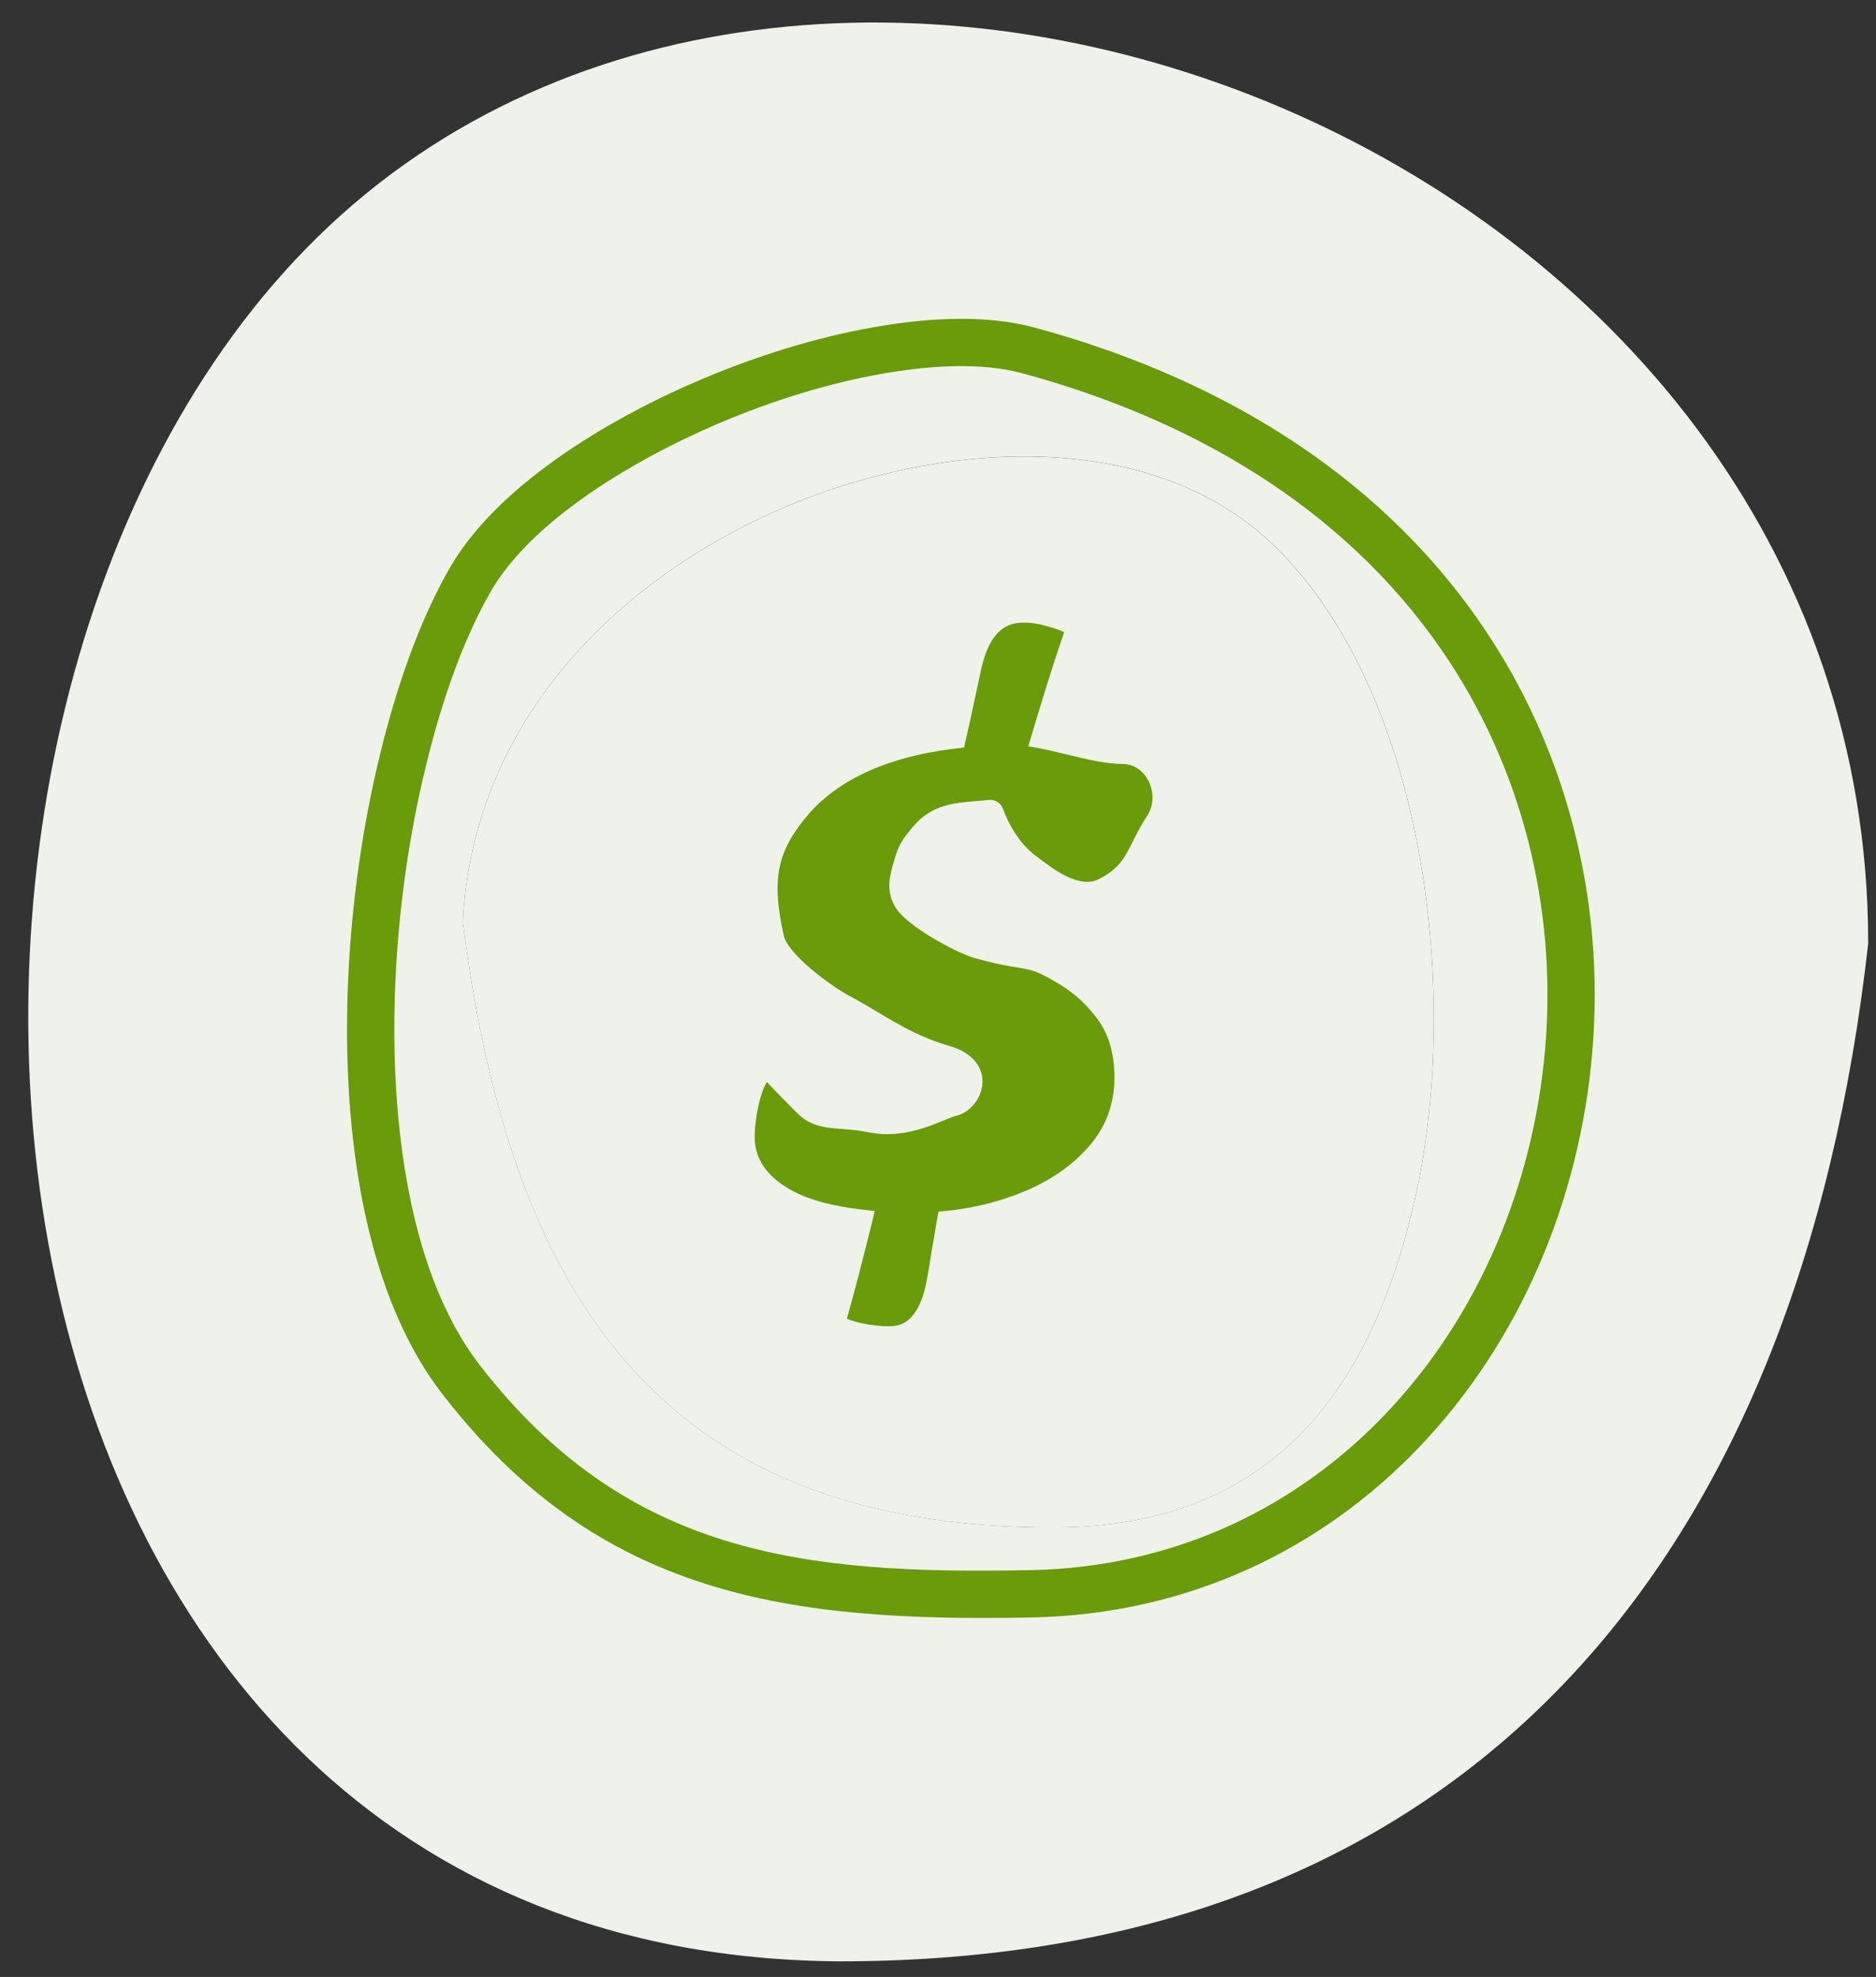 <?xml version="1.0" encoding="UTF-8"?> <svg xmlns="http://www.w3.org/2000/svg" width="56" height="59" viewBox="0 0 56 59" fill="none"><rect x="0" y="0" width="56" height="59" fill="#333333" stroke="none"/> <g clip-path="url(#clip0_801_1796)"> <path fill-rule="evenodd" clip-rule="evenodd" d="M55.767 28.156C55.767 4.388 24.445 -7.575 9.491 7.064C-5.147 21.387 -1.998 58.377 25.074 58.534C43.962 58.534 53.721 46.414 55.767 28.156ZM13.817 27.518C15.202 38.425 19.557 45.625 31.499 45.584C37.992 45.562 41.039 41.446 42.307 35.456C43.557 29.545 42.536 20.691 38.069 16.319C34.308 12.638 27.906 13.226 23.456 15.122C18.254 17.338 14.101 21.692 13.817 27.518Z" fill="#EFF2EA"></path> <path d="M13.816 27.52C15.201 38.427 19.556 45.627 31.499 45.586C37.991 45.564 41.039 41.448 42.306 35.458C43.557 29.547 42.535 20.693 38.068 16.321C34.307 12.64 27.906 13.228 23.455 15.124C18.253 17.34 14.1 21.694 13.816 27.52Z" fill="#EFF2EA"></path> <path fill-rule="evenodd" clip-rule="evenodd" d="M14.326 40.746C18.716 46.42 24.007 46.993 30.771 46.859C39.442 46.688 45.42 39.581 46.125 31.282C46.481 27.08 45.425 22.858 43.021 19.381C40.045 15.078 35.477 12.478 30.5 11.136C29.301 10.812 27.829 10.913 26.615 11.107C24.986 11.366 23.349 11.862 21.822 12.482C19.416 13.459 15.947 15.361 14.626 17.693C13.753 19.235 13.15 21.08 12.729 22.795C12.209 24.909 11.901 27.112 11.803 29.287C11.64 32.888 12.04 37.791 14.326 40.746ZM13.21 41.61C10.691 38.355 10.213 33.199 10.393 29.223C10.496 26.956 10.817 24.662 11.358 22.458C11.812 20.614 12.459 18.656 13.397 16.998C14.899 14.345 18.549 12.288 21.291 11.175C22.917 10.514 24.657 9.99 26.393 9.713C27.818 9.486 29.461 9.394 30.868 9.773C36.173 11.204 41.013 13.996 44.181 18.579C46.772 22.325 47.915 26.874 47.531 31.402C46.765 40.422 40.197 48.085 30.798 48.271C23.567 48.413 17.897 47.668 13.21 41.61Z" fill="#699B0A"></path> <path d="M32.828 30.253L32.828 30.253L32.829 30.255C33.217 30.742 33.417 31.374 33.417 32.161C33.417 33.004 33.137 33.735 32.575 34.361C32.007 34.993 31.256 35.48 30.316 35.82L30.315 35.82C29.658 36.061 28.971 36.217 28.255 36.287L28.142 36.298L28.122 36.409L28.099 36.534L28.099 36.534L28.098 36.539C28.058 36.804 28.012 37.075 27.959 37.353L27.959 37.353L27.958 37.36C27.918 37.638 27.872 37.915 27.819 38.193L27.819 38.193L27.819 38.196C27.728 38.728 27.568 39.112 27.353 39.364L27.353 39.364L27.35 39.367C27.154 39.609 26.892 39.731 26.547 39.731C26.265 39.731 25.975 39.699 25.678 39.635C25.436 39.582 25.246 39.514 25.102 39.434C25.226 38.995 25.356 38.517 25.492 37.999L25.492 37.999C25.585 37.639 25.679 37.271 25.772 36.898C25.81 36.746 25.848 36.592 25.886 36.437L25.926 36.271L25.756 36.252C24.839 36.151 24.115 35.955 23.578 35.669C22.76 35.221 22.377 34.639 22.377 33.921C22.377 33.578 22.458 32.99 22.604 32.564C22.679 32.344 22.761 32.199 22.834 32.139C22.866 32.113 22.884 32.112 22.894 32.113C22.908 32.115 22.943 32.126 22.997 32.184C23.341 32.549 23.499 32.708 23.766 32.976C23.806 33.016 23.849 33.059 23.896 33.106C24.177 33.389 24.47 33.473 24.804 33.513C24.917 33.527 25.03 33.535 25.15 33.544C25.388 33.563 25.649 33.583 25.971 33.647C26.554 33.764 27.085 33.663 27.525 33.521C27.741 33.452 27.938 33.372 28.107 33.303L28.115 33.3C28.29 33.228 28.427 33.173 28.537 33.145C28.697 33.105 28.847 32.996 28.958 32.86C29.071 32.723 29.155 32.546 29.175 32.355C29.195 32.161 29.146 31.956 28.999 31.775C28.854 31.597 28.621 31.452 28.288 31.356C27.657 31.173 27.154 30.928 26.68 30.66C26.499 30.558 26.318 30.45 26.134 30.341C25.846 30.169 25.551 29.993 25.238 29.829C24.96 29.674 24.492 29.359 24.076 29.001C23.868 28.821 23.676 28.634 23.528 28.452C23.378 28.268 23.283 28.102 23.253 27.967C23.059 27.106 23.006 26.455 23.121 25.875C23.237 25.299 23.523 24.777 24.039 24.18C24.633 23.51 25.436 22.996 26.455 22.643C27.102 22.422 27.8 22.27 28.547 22.186L28.653 22.174L28.677 22.071C28.723 21.872 28.768 21.674 28.813 21.474L28.813 21.474L28.813 21.473L29.153 19.894C29.27 19.383 29.449 19.017 29.679 18.781C29.905 18.549 30.191 18.431 30.547 18.431C30.81 18.431 31.081 18.475 31.361 18.564L31.361 18.564L31.369 18.566C31.611 18.63 31.803 18.708 31.948 18.799C31.772 19.305 31.59 19.858 31.403 20.456C31.247 20.957 31.091 21.47 30.934 21.994L30.886 22.155L31.052 22.185C31.283 22.226 31.551 22.291 31.836 22.36C31.973 22.394 32.115 22.428 32.258 22.462C32.691 22.561 33.138 22.65 33.501 22.65C33.932 22.65 34.263 22.911 34.433 23.271C34.603 23.633 34.599 24.077 34.375 24.418C34.226 24.645 34.114 24.854 34.017 25.046C33.996 25.087 33.976 25.128 33.956 25.167C33.884 25.312 33.818 25.442 33.745 25.567C33.564 25.872 33.34 26.131 32.878 26.366C32.527 26.546 32.134 26.466 31.747 26.275C31.428 26.117 31.14 25.897 30.913 25.724C30.865 25.688 30.82 25.654 30.778 25.622C30.368 25.296 30.038 24.819 29.794 24.182C29.754 24.075 29.646 24.009 29.531 24.021C29.407 24.035 29.283 24.045 29.161 24.056C28.494 24.111 27.876 24.163 27.372 24.765C27.216 24.95 27.111 25.084 27.031 25.223C26.95 25.364 26.898 25.505 26.842 25.7C26.836 25.721 26.83 25.742 26.824 25.763C26.707 26.17 26.593 26.562 26.858 26.999C26.945 27.142 27.103 27.292 27.284 27.434C27.469 27.58 27.69 27.727 27.916 27.863C28.365 28.132 28.852 28.366 29.125 28.444C29.762 28.625 30.13 28.684 30.402 28.728C30.444 28.735 30.485 28.741 30.524 28.748C30.796 28.794 30.985 28.841 31.375 29.053C32.027 29.409 32.429 29.739 32.828 30.253Z" fill="#699B0A" stroke="#EFF2EA" stroke-width="0.3"></path> </g> <defs> <clipPath id="clip0_801_1796"> <rect width="56" height="59" fill="white"></rect> </clipPath> </defs> </svg> 